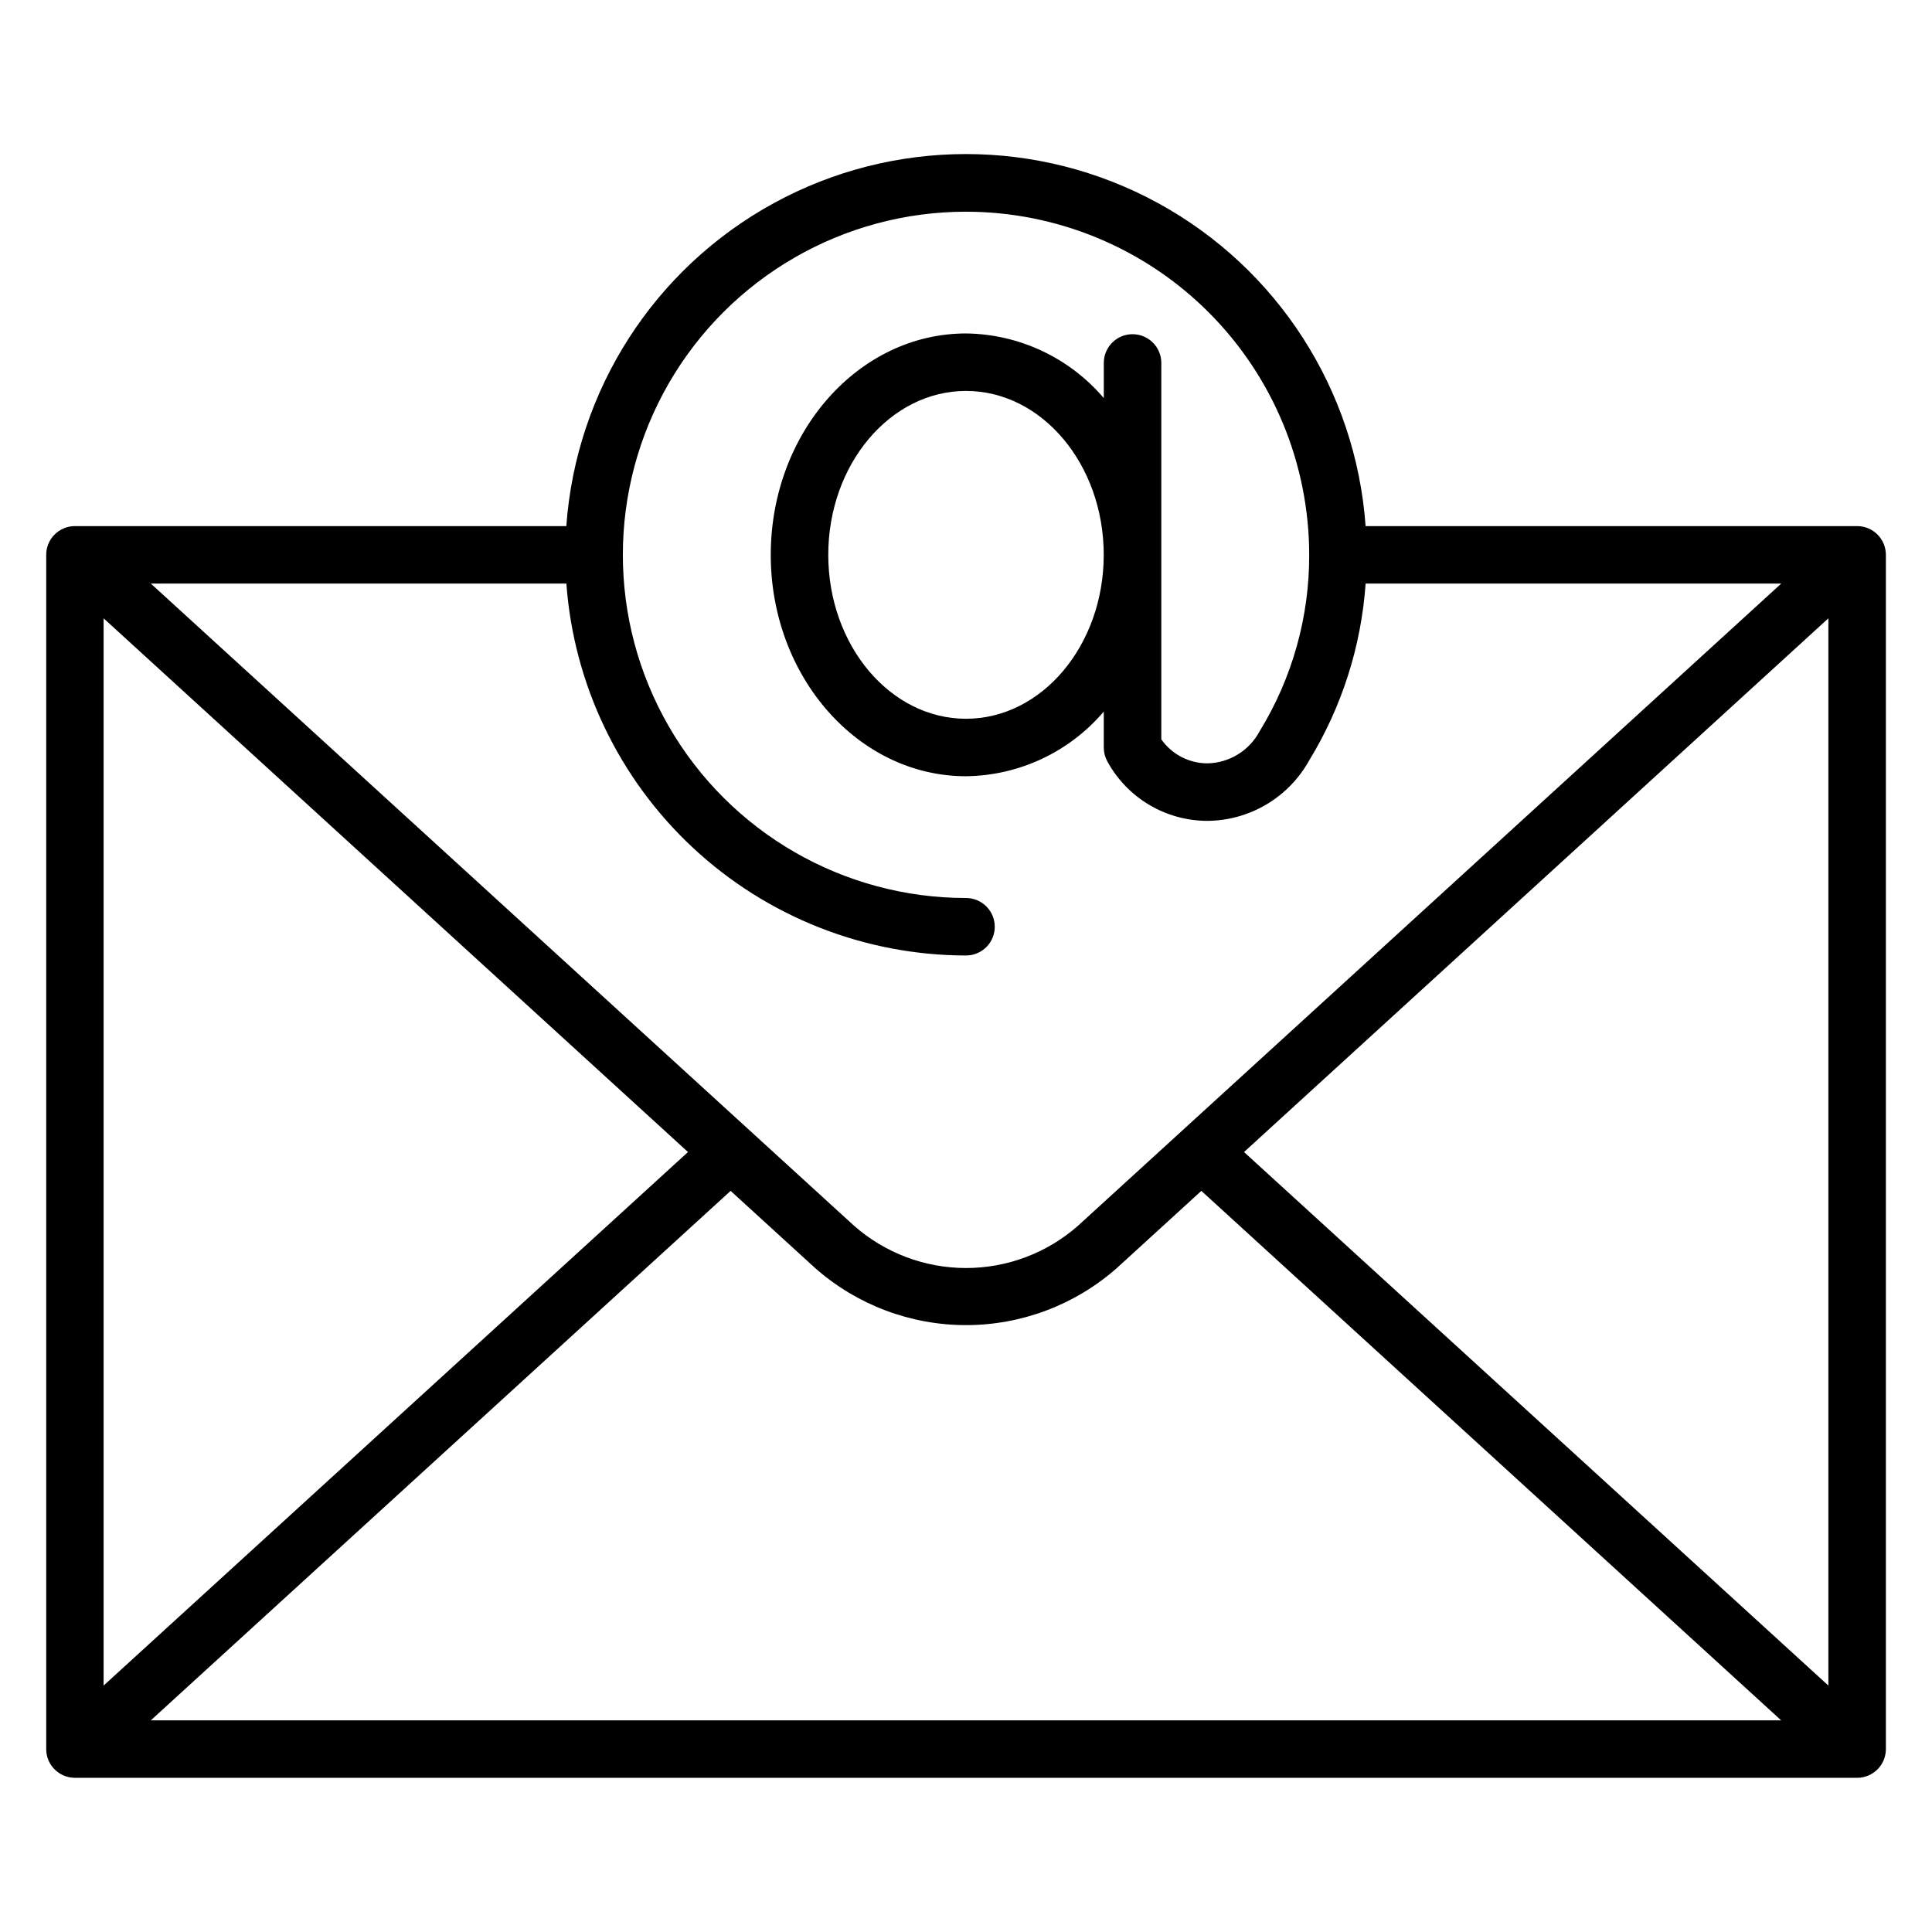 <?xml version="1.0" encoding="UTF-8"?>
<!-- Uploaded to: SVG Repo, www.svgrepo.com, Generator: SVG Repo Mixer Tools -->
<svg fill="#000000" width="800px" height="800px" version="1.1" viewBox="144 144 512 512" xmlns="http://www.w3.org/2000/svg">
 <path d="m436.5 291.04c0 23.949-16.371 43.438-36.5 43.438s-36.5-19.504-36.5-43.438c0-23.934 16.375-43.438 36.5-43.438s36.5 19.477 36.5 43.438zm-36.496-90.938c-32.492 0-62.512 17.332-78.758 45.469-16.246 28.137-16.246 62.805 0 90.941 16.246 28.137 46.266 45.469 78.758 45.469 4.207 0 7.617 3.41 7.617 7.617 0 4.207-3.41 7.617-7.617 7.617-26.832-0.031-52.66-10.211-72.305-28.488-19.641-18.277-31.645-43.309-33.605-70.07h-110.12l186.36 170.18c8.199 7.219 18.75 11.203 29.672 11.203 10.926 0 21.477-3.984 29.676-11.203l186.36-170.18h-110.14c-1.156 16.582-6.277 32.641-14.934 46.828-2.668 4.824-6.57 8.852-11.305 11.672s-10.137 4.332-15.648 4.379c-5.441 0.004-10.781-1.461-15.457-4.242-4.68-2.777-8.52-6.769-11.117-11.547-0.609-1.121-0.926-2.375-0.93-3.648v-9.527c-9.121 10.723-22.434 16.973-36.512 17.141-28.527 0-51.742-26.324-51.742-58.668 0.004-32.348 23.215-58.676 51.75-58.676 14.074 0.168 27.391 6.418 36.512 17.137v-9.523c0.109-4.129 3.488-7.418 7.617-7.418 4.133 0 7.512 3.289 7.621 7.418v99.957c2.809 3.988 7.387 6.363 12.266 6.356 2.844-0.066 5.617-0.883 8.039-2.375 2.422-1.492 4.402-3.602 5.738-6.109l0.086-0.141c8.586-14.035 13.109-30.176 13.066-46.629-0.02-24.113-9.609-47.234-26.66-64.285-17.051-17.051-40.172-26.637-64.285-26.652zm73.676 249.2 154.86-141.44v282.83zm-136.06 10.293 22.426 20.477h0.004c11.031 9.73 25.238 15.098 39.949 15.098 14.711 0 28.914-5.367 39.949-15.098l22.422-20.477 153.65 140.31h-432.05zm-11.293-10.293-154.87 141.39v-282.83zm309.84-165.88h-130.27c-2.578-36.039-23.309-68.293-55.023-85.609-31.711-17.316-70.055-17.316-101.77 0-31.711 17.316-52.441 49.57-55.023 85.609h-130.25c-4.195 0.016-7.59 3.422-7.586 7.617v316.48c-0.004 4.195 3.391 7.602 7.586 7.621h472.33c2.019 0 3.961-0.805 5.387-2.234 1.43-1.43 2.231-3.367 2.231-5.387v-316.48c0-2.019-0.801-3.957-2.231-5.387-1.426-1.43-3.367-2.231-5.387-2.231z" fill-rule="evenodd"/>
</svg>